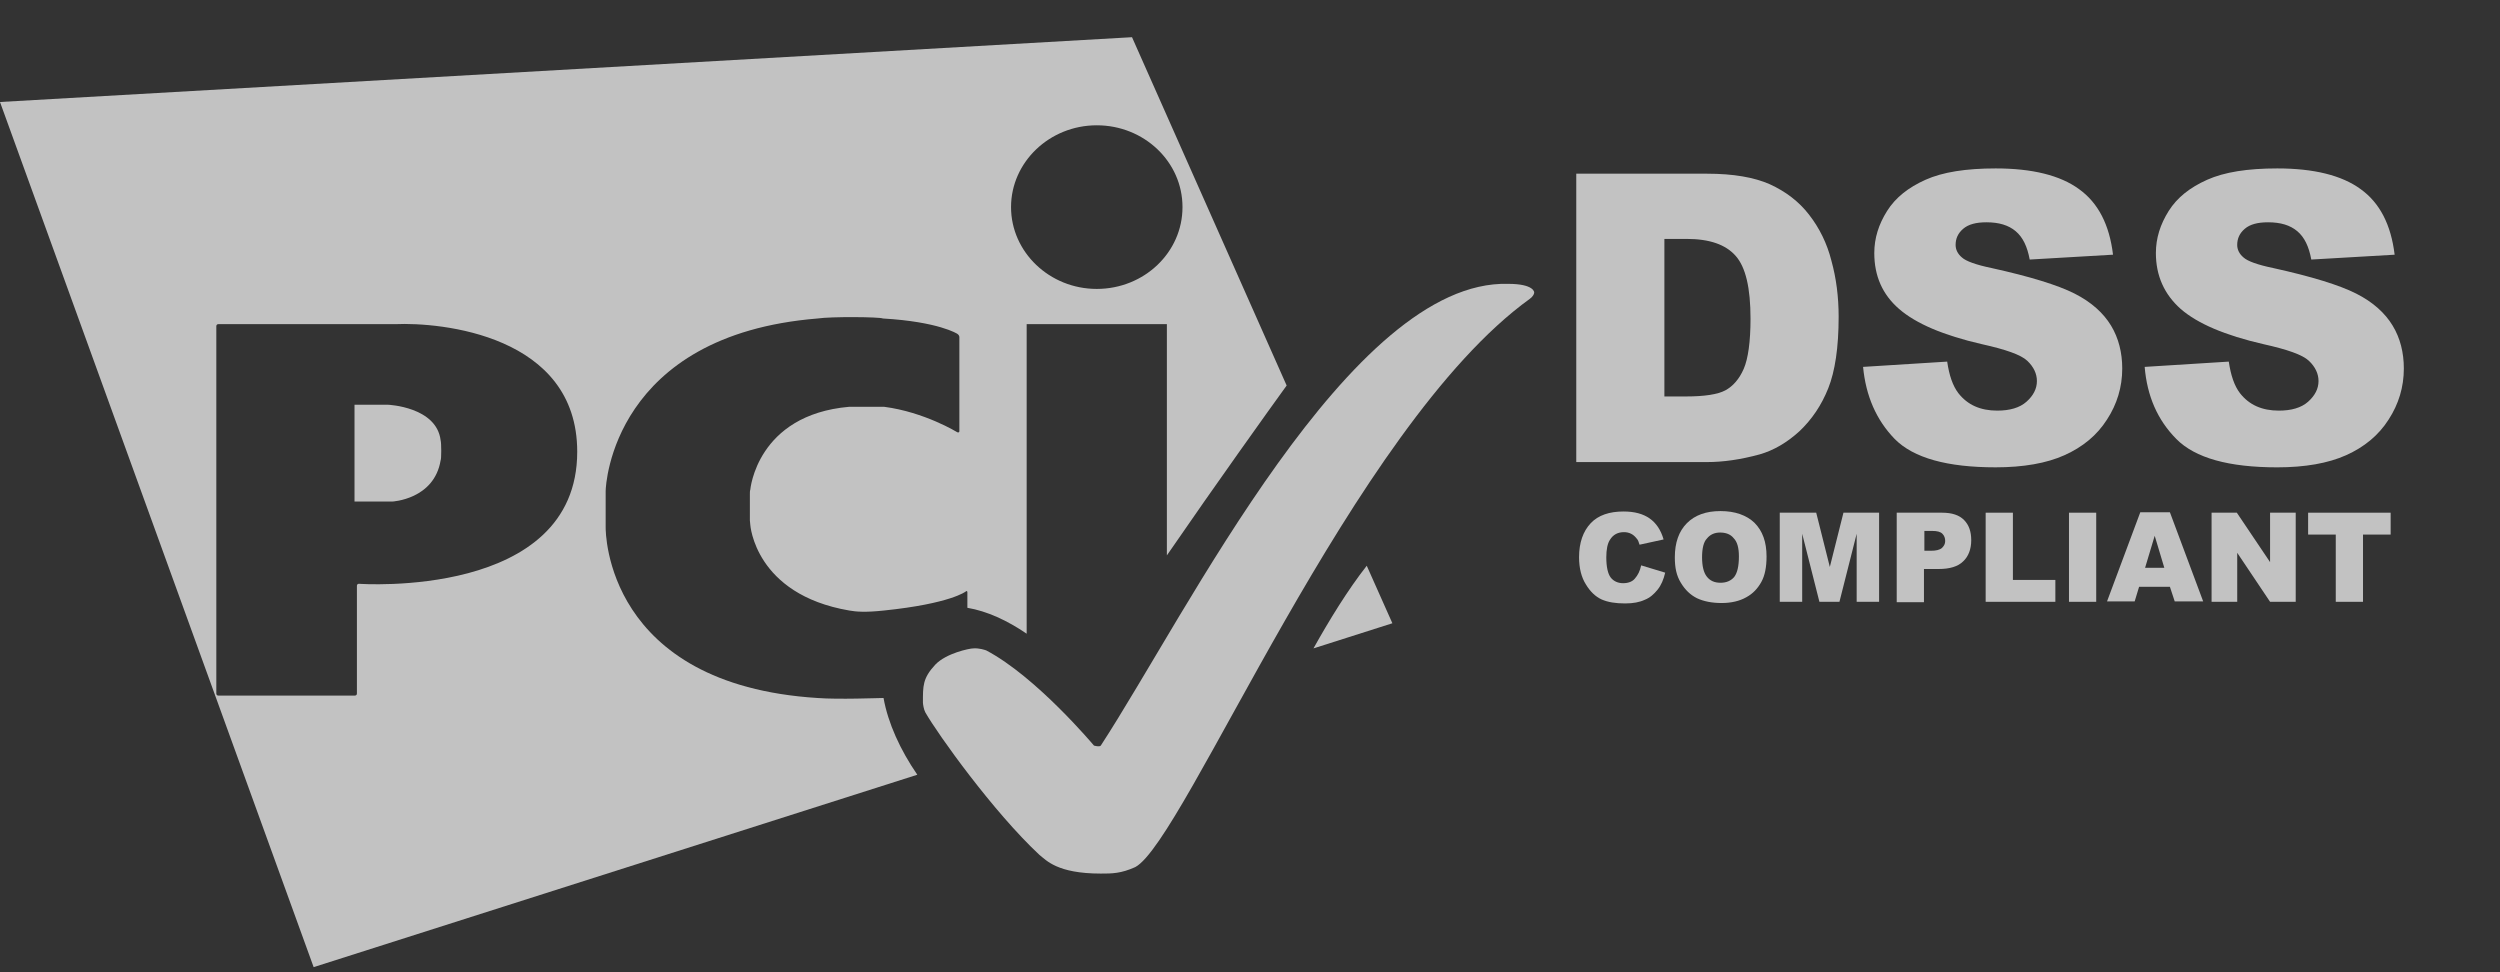<svg width="144" height="56" viewBox="0 0 144 56" fill="none" xmlns="http://www.w3.org/2000/svg">
<rect x="0" y="0" width="144" height="56" fill="#333333" stroke="none"/>
<path d="M94.531 32.565L95.915 32.985C95.823 33.382 95.684 33.708 95.477 33.965C95.269 34.222 95.038 34.432 94.738 34.548C94.438 34.688 94.069 34.758 93.608 34.758C93.054 34.758 92.615 34.688 92.246 34.525C91.9 34.362 91.6 34.082 91.347 33.662C91.093 33.265 90.954 32.729 90.954 32.099C90.954 31.259 91.185 30.606 91.623 30.139C92.062 29.672 92.708 29.462 93.515 29.462C94.161 29.462 94.646 29.602 95.015 29.859C95.384 30.116 95.661 30.512 95.823 31.072L94.438 31.375C94.392 31.212 94.346 31.096 94.277 31.026C94.184 30.909 94.092 30.816 93.954 30.746C93.815 30.676 93.677 30.652 93.538 30.652C93.192 30.652 92.915 30.792 92.731 31.096C92.592 31.305 92.523 31.655 92.523 32.099C92.523 32.659 92.615 33.055 92.777 33.265C92.939 33.475 93.192 33.592 93.492 33.592C93.792 33.592 94.023 33.498 94.161 33.335C94.346 33.125 94.461 32.892 94.531 32.565Z" fill="white" fill-opacity="0.7"/>
<path d="M96.47 32.098C96.47 31.258 96.7 30.605 97.162 30.138C97.623 29.671 98.269 29.438 99.1 29.438C99.931 29.438 100.6 29.671 101.061 30.115C101.523 30.581 101.753 31.211 101.753 32.051C101.753 32.657 101.661 33.147 101.453 33.521C101.246 33.894 100.969 34.197 100.577 34.407C100.207 34.617 99.723 34.734 99.169 34.734C98.615 34.734 98.131 34.641 97.739 34.454C97.37 34.267 97.07 33.987 96.816 33.567C96.562 33.147 96.47 32.704 96.47 32.098ZM98.039 32.098C98.039 32.611 98.131 32.984 98.315 33.217C98.5 33.451 98.754 33.567 99.1 33.567C99.446 33.567 99.7 33.451 99.884 33.241C100.069 33.008 100.161 32.611 100.161 32.051C100.161 31.561 100.069 31.211 99.861 31.001C99.677 30.768 99.4 30.674 99.077 30.674C98.754 30.674 98.5 30.791 98.315 31.024C98.131 31.211 98.039 31.584 98.039 32.098Z" fill="white" fill-opacity="0.7"/>
<path d="M102.56 29.531H104.614L105.398 32.657L106.183 29.531H108.236V34.664H106.944V30.744L105.952 34.664H104.798L103.806 30.744V34.664H102.514V29.531H102.56Z" fill="white" fill-opacity="0.7"/>
<path d="M109.251 29.531H111.859C112.436 29.531 112.851 29.671 113.128 29.951C113.405 30.231 113.543 30.605 113.543 31.118C113.543 31.631 113.382 32.051 113.082 32.331C112.782 32.634 112.297 32.774 111.674 32.774H110.82V34.687H109.251V29.531ZM110.82 31.724H111.213C111.513 31.724 111.72 31.678 111.859 31.561C111.974 31.444 112.043 31.328 112.043 31.164C112.043 31.001 111.997 30.861 111.882 30.744C111.766 30.628 111.582 30.581 111.282 30.581H110.844V31.724H110.82Z" fill="white" fill-opacity="0.7"/>
<path d="M114.374 29.531H115.943V33.404H118.389V34.664H114.374V29.531Z" fill="white" fill-opacity="0.7"/>
<path d="M119.173 29.531H120.742V34.664H119.173V29.531Z" fill="white" fill-opacity="0.7"/>
<path d="M124.987 33.801H123.211L122.957 34.641H121.365L123.28 29.508H124.987L126.903 34.641H125.264L124.987 33.801ZM124.664 32.704L124.111 30.861L123.557 32.704H124.664Z" fill="white" fill-opacity="0.7"/>
<path d="M127.387 29.531H128.841L130.756 32.378V29.531H132.233V34.664H130.756L128.864 31.841V34.664H127.387V29.531Z" fill="white" fill-opacity="0.7"/>
<path d="M132.925 29.531H137.701V30.791H136.109V34.664H134.54V30.791H132.948V29.531H132.925Z" fill="white" fill-opacity="0.7"/>
<path d="M22.358 23.314H20.42V28.89H22.589C22.589 28.89 25.012 28.773 25.381 26.51C25.427 26.464 25.427 25.507 25.381 25.367C25.15 23.431 22.358 23.314 22.358 23.314Z" fill="white" fill-opacity="0.7"/>
<path d="M78.725 32.587C77.64 33.964 76.556 35.737 75.656 37.347L80.201 35.9L78.725 32.587Z" fill="white" fill-opacity="0.7"/>
<path d="M65.204 2.143L0 5.875L18.066 55.707L52.837 44.625C51.854 43.195 51.148 41.649 50.892 40.205C50.878 40.205 50.867 40.205 50.853 40.205C50.622 40.205 48.292 40.298 47.092 40.205C34.886 39.435 34.886 30.639 34.886 30.383V28.283C34.886 27.91 35.325 19.301 47.092 18.345C47.854 18.228 50.691 18.252 50.853 18.345C54.083 18.532 55.145 19.231 55.145 19.231C55.214 19.278 55.26 19.348 55.26 19.418V24.83C55.26 24.9 55.214 24.924 55.145 24.9C55.145 24.9 53.253 23.734 50.922 23.431H48.915C43.585 23.897 43.216 28.213 43.216 28.213C43.193 28.26 43.193 28.377 43.193 28.447V29.986C43.193 30.033 43.216 30.149 43.216 30.22C43.216 30.22 43.47 34.232 48.915 35.165C49.307 35.235 49.838 35.282 50.922 35.165C54.752 34.769 55.629 34.069 55.629 34.069C55.675 34.022 55.721 34.045 55.721 34.115V35.009C56.85 35.2 58.022 35.739 59.136 36.502V18.671H67.212V31.99C70.066 27.84 73.1 23.603 74.111 22.206L65.204 2.143ZM20.674 33.626C20.604 33.626 20.558 33.672 20.558 33.742V39.948C20.558 40.018 20.512 40.065 20.443 40.065H12.575C12.506 40.065 12.46 40.018 12.46 39.948V18.788C12.46 18.718 12.506 18.671 12.575 18.671H22.773C25.357 18.555 33.248 19.278 33.248 26.02C33.248 34.535 20.674 33.626 20.674 33.626ZM63.174 16.642C60.452 16.642 58.236 14.519 58.236 11.929C58.236 9.34 60.452 7.217 63.174 7.217C65.897 7.217 68.112 9.316 68.112 11.929C68.112 14.542 65.897 16.642 63.174 16.642Z" fill="white" fill-opacity="0.7"/>
<path d="M63.405 50.318C64.051 50.318 64.559 50.318 65.39 49.945C68.251 48.428 77.918 24.562 88.117 17.213C88.186 17.167 88.255 17.097 88.301 17.027C88.37 16.933 88.37 16.84 88.37 16.84C88.37 16.84 88.37 16.35 86.871 16.35C77.803 16.094 68.366 35.34 63.405 42.946C63.336 43.039 63.013 42.946 63.013 42.946C63.013 42.946 59.691 38.98 56.806 37.463C56.737 37.44 56.414 37.323 56.068 37.347C55.837 37.347 54.499 37.627 53.876 38.28C53.138 39.073 53.161 39.516 53.161 40.473C53.161 40.543 53.207 40.869 53.299 41.033C54.015 42.292 57.222 46.772 59.875 49.245C60.267 49.548 60.89 50.318 63.405 50.318Z" fill="white" fill-opacity="0.7"/>
<path d="M90.793 10.005H98.338C99.838 10.005 101.037 10.214 101.937 10.611C102.86 11.031 103.621 11.614 104.198 12.361C104.798 13.131 105.237 14.017 105.49 15.02C105.767 16.023 105.906 17.097 105.906 18.24C105.906 20.013 105.698 21.389 105.306 22.369C104.914 23.349 104.36 24.166 103.645 24.842C102.929 25.495 102.168 25.939 101.36 26.172C100.253 26.475 99.238 26.615 98.338 26.615H90.793V10.005ZM95.869 13.761V22.836H97.115C98.176 22.836 98.938 22.719 99.376 22.486C99.814 22.253 100.184 21.832 100.437 21.249C100.691 20.666 100.83 19.686 100.83 18.357C100.83 16.583 100.553 15.394 99.976 14.74C99.399 14.087 98.476 13.761 97.138 13.761H95.869Z" fill="white" fill-opacity="0.7"/>
<path d="M107.313 21.133L112.158 20.829C112.273 21.622 112.481 22.229 112.804 22.649C113.335 23.326 114.073 23.652 115.042 23.652C115.757 23.652 116.334 23.489 116.726 23.139C117.119 22.789 117.326 22.392 117.326 21.949C117.326 21.529 117.142 21.133 116.773 20.783C116.403 20.433 115.527 20.129 114.165 19.826C111.927 19.313 110.358 18.636 109.389 17.797C108.42 16.957 107.959 15.883 107.959 14.577C107.959 13.714 108.212 12.921 108.697 12.151C109.182 11.381 109.92 10.798 110.912 10.354C111.904 9.911 113.242 9.701 114.95 9.701C117.049 9.701 118.665 10.098 119.749 10.891C120.857 11.684 121.503 12.944 121.71 14.67L116.911 14.95C116.773 14.204 116.519 13.667 116.103 13.317C115.688 12.967 115.134 12.804 114.419 12.804C113.819 12.804 113.381 12.921 113.081 13.177C112.781 13.434 112.643 13.737 112.643 14.11C112.643 14.367 112.758 14.624 113.012 14.834C113.242 15.044 113.819 15.254 114.719 15.44C116.934 15.93 118.526 16.42 119.495 16.91C120.464 17.4 121.156 18.03 121.595 18.753C122.033 19.476 122.241 20.316 122.241 21.226C122.241 22.299 121.941 23.279 121.364 24.165C120.787 25.075 119.957 25.752 118.918 26.218C117.88 26.685 116.542 26.918 114.95 26.918C112.158 26.918 110.22 26.382 109.135 25.285C108.074 24.189 107.474 22.812 107.313 21.133Z" fill="white" fill-opacity="0.7"/>
<path d="M123.533 21.133L128.378 20.829C128.494 21.623 128.701 22.229 129.024 22.649C129.555 23.326 130.293 23.652 131.263 23.652C131.978 23.652 132.555 23.489 132.947 23.139C133.339 22.789 133.547 22.393 133.547 21.949C133.547 21.529 133.362 21.133 132.993 20.783C132.624 20.433 131.747 20.13 130.386 19.826C128.148 19.313 126.579 18.637 125.61 17.797C124.664 16.957 124.179 15.884 124.179 14.577C124.179 13.714 124.433 12.921 124.917 12.151C125.402 11.381 126.14 10.798 127.132 10.355C128.125 9.911 129.463 9.701 131.17 9.701C133.27 9.701 134.885 10.098 135.969 10.891C137.077 11.684 137.723 12.944 137.931 14.671L133.131 14.95C132.993 14.204 132.739 13.667 132.324 13.317C131.909 12.967 131.355 12.804 130.64 12.804C130.04 12.804 129.601 12.921 129.301 13.177C129.001 13.434 128.863 13.737 128.863 14.111C128.863 14.367 128.978 14.624 129.232 14.834C129.463 15.044 130.04 15.254 130.94 15.44C133.155 15.93 134.747 16.42 135.716 16.91C136.685 17.4 137.377 18.03 137.815 18.753C138.254 19.476 138.461 20.316 138.461 21.226C138.461 22.299 138.161 23.279 137.585 24.166C137.008 25.076 136.177 25.752 135.139 26.219C134.101 26.685 132.762 26.919 131.17 26.919C128.378 26.919 126.44 26.382 125.356 25.285C124.271 24.189 123.672 22.812 123.533 21.133Z" fill="white" fill-opacity="0.7"/>
</svg>
